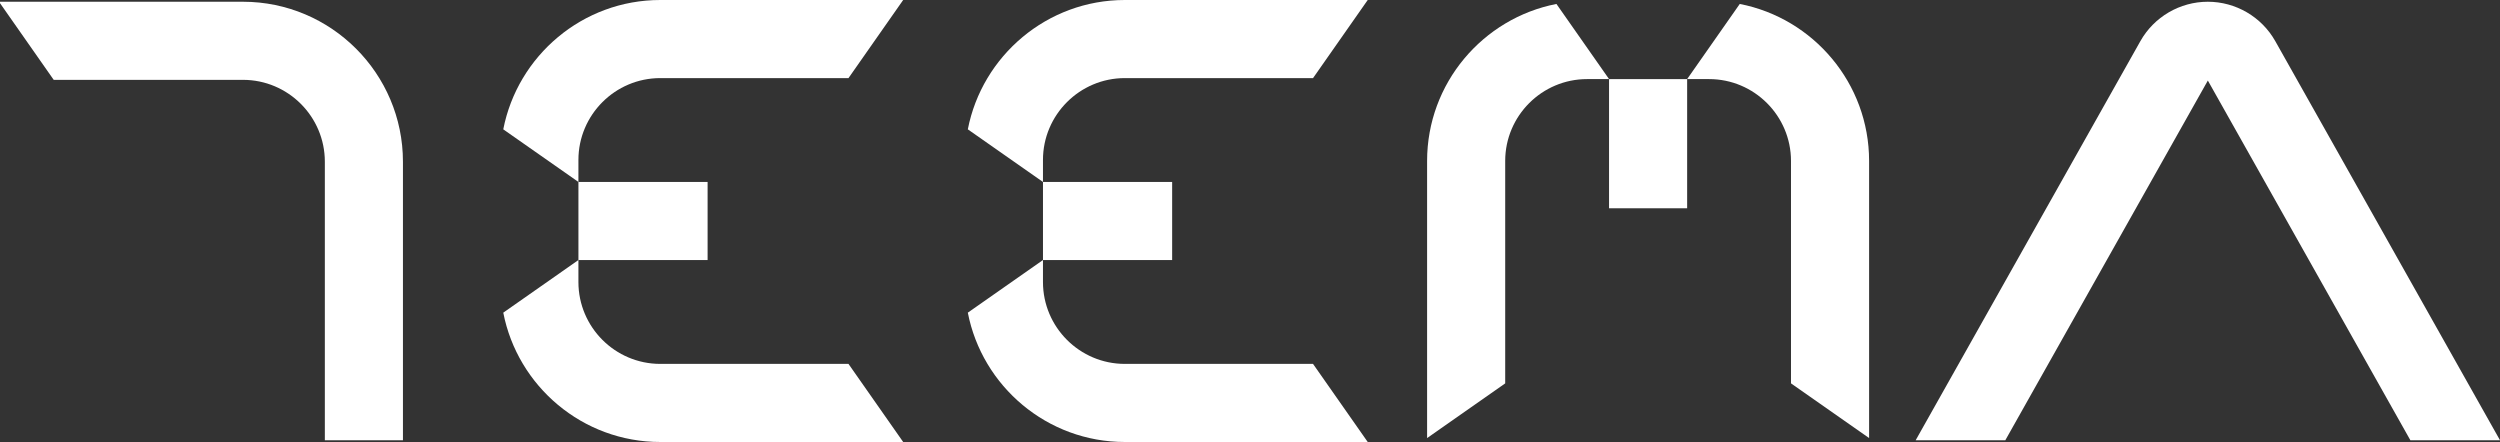 <?xml version="1.0" encoding="utf-8"?>
<!-- Generator: Adobe Illustrator 24.0.1, SVG Export Plug-In . SVG Version: 6.00 Build 0)  -->
<svg version="1.1" id="Layer_1" xmlns="http://www.w3.org/2000/svg" xmlns:xlink="http://www.w3.org/1999/xlink" x="0px" y="0px"
	 viewBox="0 0 1760.53 311.26" style="enable-background:new 0 0 1760.53 311.26;" xml:space="preserve">
<rect x="0" y="0" width="1760.53" height="311.26" fill="#333333" stroke="none"/>
<style type="text/css">
	.st0{fill:#FFFFFF;}
</style>
<g>
	<path class="st0" d="M171.1,1.23H0v0.99l37.82,54.01H171.1c31.79,0,57.66,25.87,57.66,57.66v196.13h55V113.9
		C283.76,51.77,233.22,1.23,171.1,1.23"/>
	<polygon class="st0" points="511.69,0 511.64,0 511.69,0.04 	"/>
	<polygon class="st0" points="511.64,311.26 511.69,311.26 511.69,311.22 	"/>
	<path class="st0" d="M597.51,256.26H464.99c-31.8,0-57.66-25.87-57.66-57.66v-15.47h-0.01l-52.91,37.05
		c10.1,51.83,55.84,91.08,110.58,91.08h171.04L597.51,256.26z"/>
	<path class="st0" d="M464.99,0c-54.74,0-100.48,39.25-110.58,91.08l52.91,37.05h0.01v-15.47c0-31.79,25.87-57.66,57.66-57.66
		h132.53l38.51-55H464.99z"/>
	<rect x="407.34" y="128.13" class="st0" width="90.96" height="55"/>
	<path class="st0" d="M924.65,256.26H792.13c-31.79,0-57.66-25.87-57.66-57.66v-15.47h-0.01l-52.91,37.05
		c10.1,51.83,55.84,91.08,110.58,91.08h171.04L924.65,256.26z"/>
	<path class="st0" d="M792.13,0c-54.74,0-100.48,39.25-110.58,91.08l52.91,37.05h0.01v-15.47c0-31.79,25.87-57.66,57.66-57.66
		h132.53l38.51-55H792.13z"/>
	<rect x="734.48" y="128.13" class="st0" width="90.96" height="55"/>
	<path class="st0" d="M1412.17,310.02l142.62-253.3l142.62,253.3h63.12L1602.3,29.01c-9.65-17.13-27.85-27.78-47.52-27.78
		c-19.66,0-37.87,10.64-47.52,27.78l-158.22,281.01H1412.17z"/>
	<path class="st0" d="M1133.11,55.69l-37.05-52.91c-51.83,10.1-91.08,55.84-91.08,110.58v195.13l55-38.51V113.36
		c0-31.79,25.87-57.66,57.66-57.66L1133.11,55.69L1133.11,55.69z"/>
	<path class="st0" d="M1225.16,2.78l-37.05,52.91v0.01h15.47c31.79,0,57.66,25.87,57.66,57.66v156.61l55,38.51V113.36
		C1316.24,58.61,1276.99,12.87,1225.16,2.78"/>
	<rect x="1133.11" y="55.71" class="st0" width="55" height="90.96"/>
</g>
</svg>
